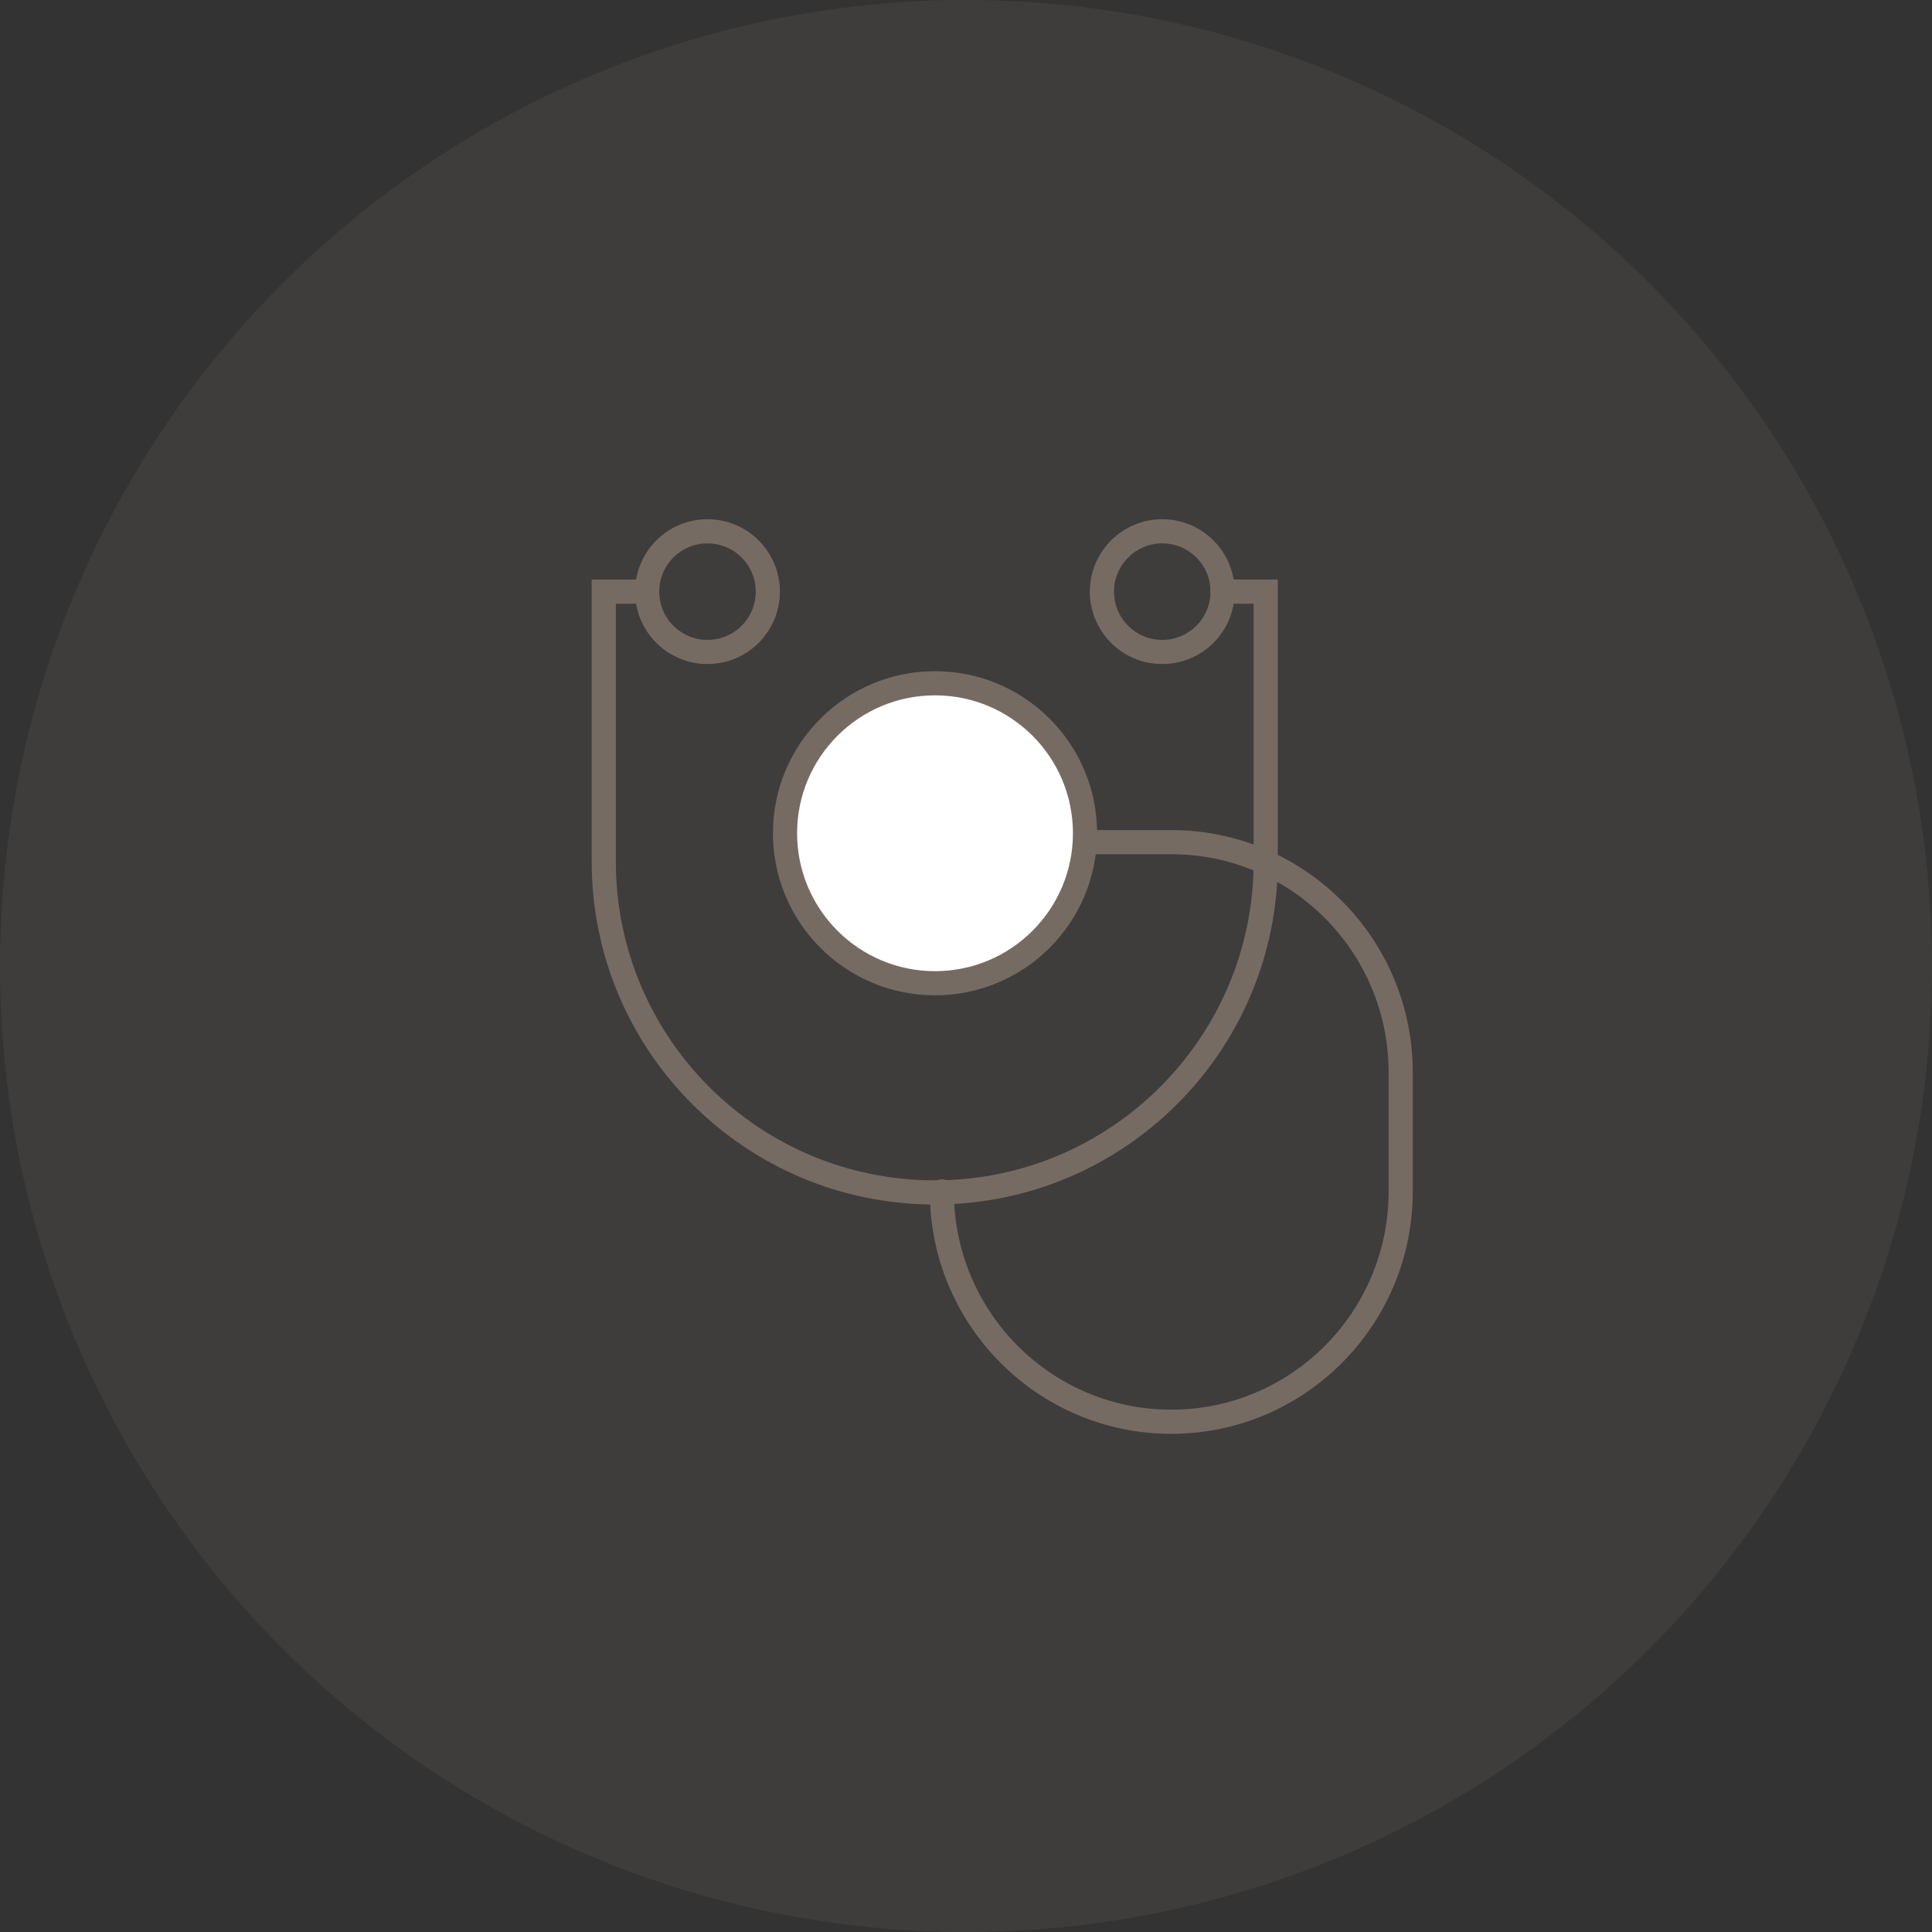 <?xml version="1.0" encoding="UTF-8"?>
<svg xmlns="http://www.w3.org/2000/svg" width="80" height="80" viewBox="0 0 80 80" fill="none">
  <rect x="0" y="0" width="80" height="80" fill="#333333" stroke="none"/>
  <circle opacity="0.1" cx="40" cy="40" r="40" fill="#A8998C"></circle>
  <path d="M26.798 24.498H25V35.67C25 43.235 31.129 49.376 38.706 49.376C46.27 49.376 52.411 43.235 52.411 35.67V24.498H50.613" stroke="#766B62" stroke-miterlimit="10" stroke-linecap="round"></path>
  <path d="M38.717 40.714C42.147 40.714 44.928 37.933 44.928 34.503C44.928 31.073 42.147 28.293 38.717 28.293C35.287 28.293 32.506 31.073 32.506 34.503C32.506 37.933 35.287 40.714 38.717 40.714Z" fill="white" stroke="#766B62" stroke-miterlimit="10" stroke-linecap="round"></path>
  <path d="M29.296 26.997C30.676 26.997 31.794 25.878 31.794 24.498C31.794 23.119 30.676 22 29.296 22C27.916 22 26.798 23.119 26.798 24.498C26.798 25.878 27.916 26.997 29.296 26.997Z" stroke="#766B62" stroke-miterlimit="10" stroke-linecap="round"></path>
  <path d="M48.127 26.997C49.507 26.997 50.625 25.878 50.625 24.498C50.625 23.119 49.507 22 48.127 22C46.747 22 45.628 23.119 45.628 24.498C45.628 25.878 46.747 26.997 48.127 26.997Z" stroke="#766B62" stroke-miterlimit="10" stroke-linecap="round"></path>
  <path d="M39 49.333C39 54.601 43.254 58.872 48.5 58.872C53.746 58.872 58 54.601 58 49.333V44.41C58 39.143 53.746 34.872 48.5 34.872H45.067" stroke="#766B62" stroke-miterlimit="10" stroke-linecap="round"></path>
</svg>
